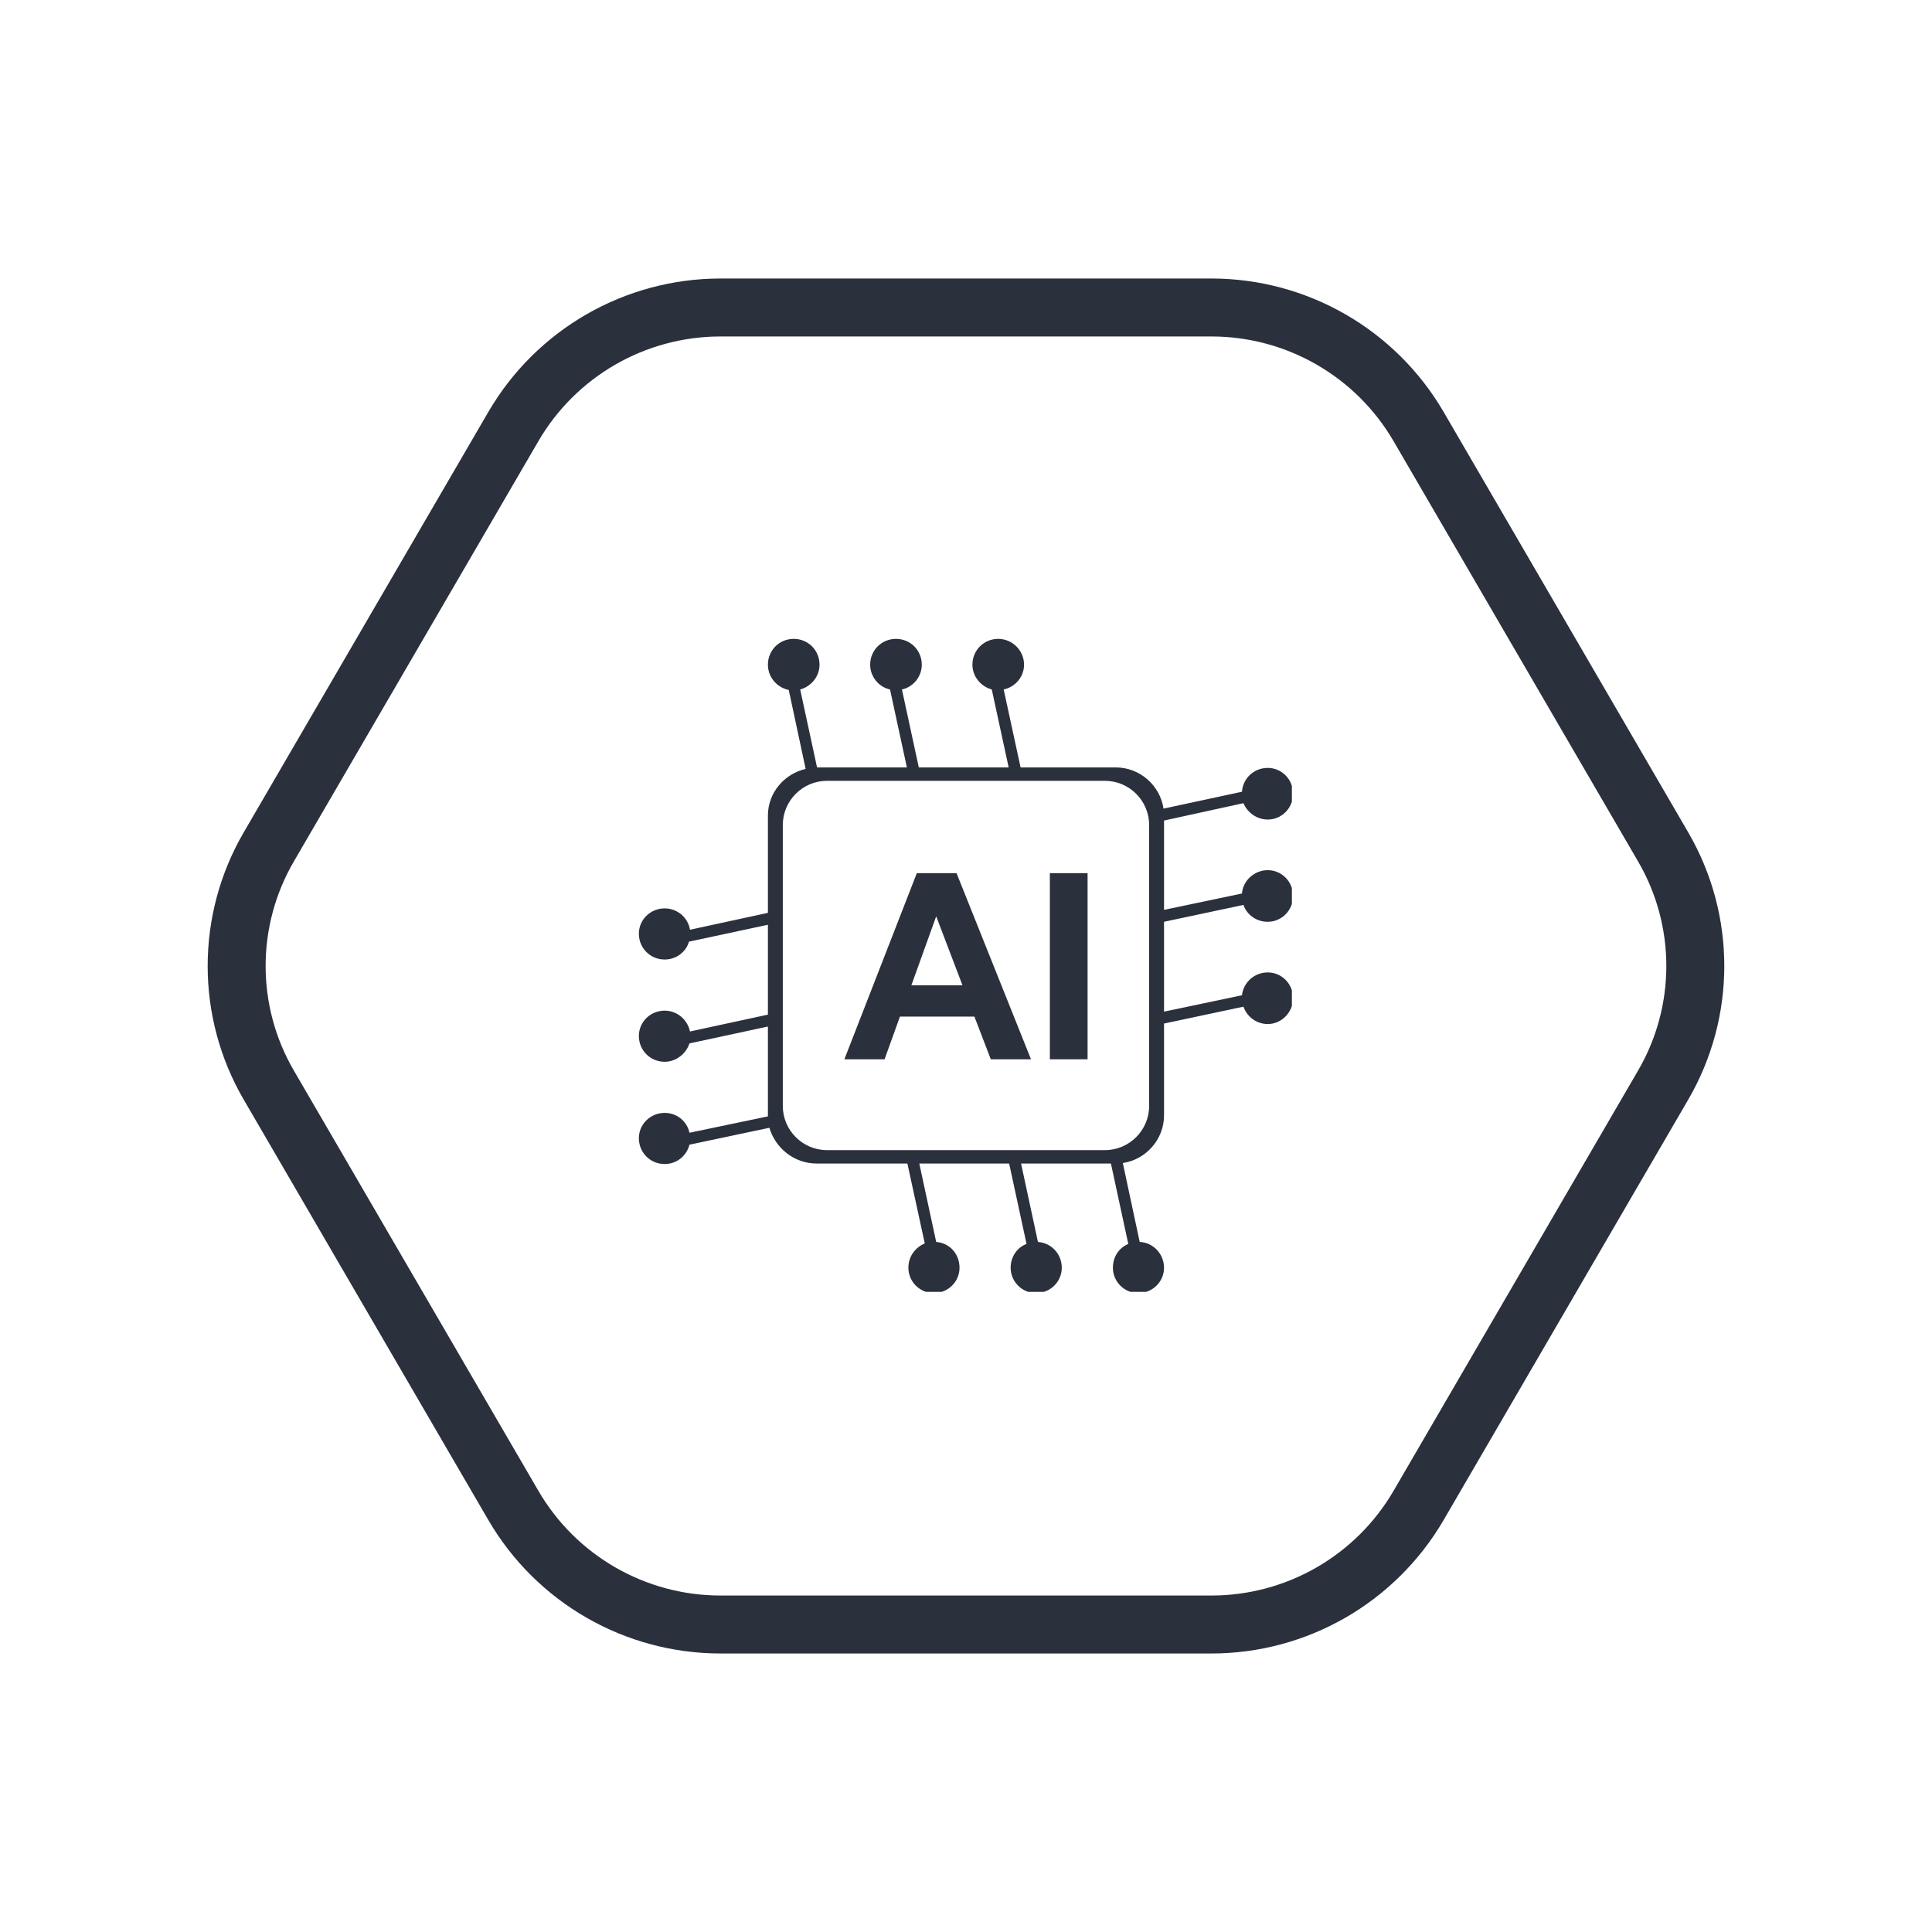 <svg xmlns="http://www.w3.org/2000/svg" xmlns:xlink="http://www.w3.org/1999/xlink" width="500" zoomAndPan="magnify" viewBox="0 0 375 375" height="500" preserveAspectRatio="xMidYMid meet" version="1.0"><defs><clipPath id="5aa14046c7"><path d="M 40 54.059 L 335 54.059 L 335 320.941 L 40 320.941 Z M 40 54.059 " clip-rule="nonzero"/></clipPath><clipPath id="d88d547bc9"><path d="M 327.688 213.43 L 280.223 295.012 C 270.879 311.066 253.707 320.941 235.137 320.941 L 139.855 320.941 C 121.281 320.941 104.109 311.066 94.77 295.012 L 47.301 213.43 C 37.977 197.402 37.977 177.598 47.301 161.57 L 94.77 79.984 C 104.109 63.934 121.281 54.059 139.855 54.059 L 235.137 54.059 C 253.707 54.059 270.879 63.934 280.223 79.984 L 327.688 161.57 C 337.016 177.598 337.016 197.402 327.688 213.43 Z M 327.688 213.43 " clip-rule="nonzero"/></clipPath><clipPath id="d0130cee73"><path d="M 124.004 124.004 L 250.754 124.004 L 250.754 250.754 L 124.004 250.754 Z M 124.004 124.004 " clip-rule="nonzero"/></clipPath></defs><g clip-path="url(#5aa14046c7)"><g clip-path="url(#d88d547bc9)"><path stroke-linecap="butt" transform="matrix(0.75, 0, 0, 0.75, 32.216, 54.057)" fill="none" stroke-linejoin="miter" d="M 393.962 212.497 L 330.676 321.273 C 318.218 342.68 295.322 355.846 270.561 355.846 L 143.52 355.846 C 118.754 355.846 95.858 342.68 83.405 321.273 L 20.113 212.497 C 7.681 191.128 7.681 164.721 20.113 143.351 L 83.405 34.57 C 95.858 13.169 118.754 0.003 143.52 0.003 L 270.561 0.003 C 295.322 0.003 318.218 13.169 330.676 34.57 L 393.962 143.351 C 406.4 164.721 406.4 191.128 393.962 212.497 Z M 393.962 212.497 " stroke="#2b303d" stroke-width="30" stroke-opacity="1" stroke-miterlimit="4"/></g></g><g clip-path="url(#d0130cee73)"><path fill="#2b303d" d="M 158.59 148.957 L 176.027 148.957 L 172.754 133.828 C 170.539 133.348 168.898 131.324 168.898 129.012 C 168.898 126.219 171.117 124.004 173.91 124.004 C 176.703 124.004 178.918 126.219 178.918 129.012 C 178.918 131.324 177.281 133.348 175.066 133.828 L 178.34 148.957 L 195.781 148.957 L 192.504 133.828 C 190.387 133.25 188.746 131.324 188.746 129.012 C 188.746 126.219 190.961 124.004 193.758 124.004 C 196.453 124.004 198.766 126.219 198.766 129.012 C 198.766 131.422 197.031 133.348 194.816 133.828 L 198.094 148.957 L 216.59 148.957 C 221.215 148.957 225.164 152.426 225.84 156.953 L 241.062 153.676 C 241.254 151.074 243.375 149.051 246.074 149.051 C 248.77 149.051 250.988 151.27 250.988 154.062 C 250.988 156.855 248.77 159.074 246.074 159.074 C 243.953 159.074 242.121 157.723 241.352 155.895 L 225.938 159.266 L 225.938 176.605 L 241.062 173.43 C 241.254 170.922 243.473 168.898 246.074 168.898 C 248.77 168.898 250.988 171.117 250.988 173.91 C 250.988 176.703 248.77 178.918 246.074 178.918 C 243.855 178.918 242.027 177.57 241.352 175.645 L 225.938 178.918 L 225.938 196.359 L 241.062 193.18 C 241.352 190.676 243.473 188.746 246.074 188.746 C 248.77 188.746 250.988 190.961 250.988 193.758 C 250.988 196.453 248.77 198.766 246.074 198.766 C 243.855 198.766 242.027 197.32 241.352 195.395 L 225.938 198.672 L 225.938 216.496 C 225.938 221.121 222.469 225.07 217.941 225.742 L 221.215 241.062 C 223.816 241.16 225.938 243.375 225.938 246.074 C 225.938 248.77 223.719 250.988 220.926 250.988 C 218.23 250.988 216.012 248.77 216.012 246.074 C 216.012 243.953 217.168 242.219 219 241.449 L 215.629 225.84 L 198.188 225.84 L 201.465 241.062 C 204.066 241.254 206.09 243.375 206.09 246.074 C 206.09 248.77 203.875 250.988 201.078 250.988 C 198.383 250.988 196.164 248.77 196.164 246.074 C 196.164 243.953 197.418 242.121 199.25 241.449 L 195.875 225.84 L 178.438 225.84 L 181.715 241.062 C 184.316 241.254 186.242 243.375 186.242 246.074 C 186.242 248.77 184.027 250.988 181.23 250.988 C 178.535 250.988 176.316 248.77 176.316 246.074 C 176.316 243.855 177.668 242.121 179.496 241.352 L 176.125 225.84 L 158.496 225.84 C 154.16 225.84 150.496 222.852 149.34 218.902 L 133.828 222.18 C 133.25 224.395 131.324 225.938 129.012 225.938 C 126.219 225.938 124.004 223.719 124.004 220.926 C 124.004 218.23 126.219 216.012 129.012 216.012 C 131.422 216.012 133.348 217.652 133.828 219.867 L 149.051 216.688 C 149.051 216.59 149.051 216.496 149.051 216.496 L 149.051 199.25 L 133.828 202.523 C 133.156 204.547 131.227 206.09 129.012 206.09 C 126.219 206.09 124.004 203.875 124.004 201.078 C 124.004 198.383 126.219 196.164 129.012 196.164 C 131.422 196.164 133.445 197.898 133.926 200.211 L 149.051 196.938 L 149.051 179.496 L 133.734 182.773 C 133.156 184.797 131.227 186.242 129.012 186.242 C 126.219 186.242 124.004 184.027 124.004 181.23 C 124.004 178.535 126.219 176.316 129.012 176.316 C 131.422 176.316 133.539 178.051 133.926 180.461 L 149.051 177.184 L 149.051 158.301 C 149.051 153.871 152.23 150.207 156.375 149.246 L 153.098 133.926 C 150.785 133.445 149.051 131.422 149.051 129.012 C 149.051 126.219 151.27 124.004 154.062 124.004 C 156.855 124.004 159.07 126.219 159.07 129.012 C 159.07 131.324 157.434 133.25 155.316 133.828 Z M 160.516 151.559 L 214.473 151.559 C 219.191 151.559 223.047 155.41 223.047 160.133 L 223.047 214.664 C 223.047 219.387 219.191 223.238 214.473 223.238 L 160.516 223.238 C 155.797 223.238 151.941 219.387 151.941 214.664 L 151.941 160.133 C 151.941 155.41 155.797 151.559 160.516 151.559 Z M 160.516 151.559 " fill-opacity="1" fill-rule="evenodd"/></g><path fill="#2b303d" d="M 200.117 205.609 L 192.312 205.609 L 189.133 197.32 L 174.68 197.32 L 171.695 205.609 L 163.891 205.609 L 177.957 169.477 L 185.664 169.477 Z M 186.82 191.25 L 181.715 177.859 L 176.895 191.25 Z M 203.777 205.609 L 203.777 169.477 L 211.098 169.477 L 211.098 205.609 Z M 203.777 205.609 " fill-opacity="1" fill-rule="nonzero"/></svg>